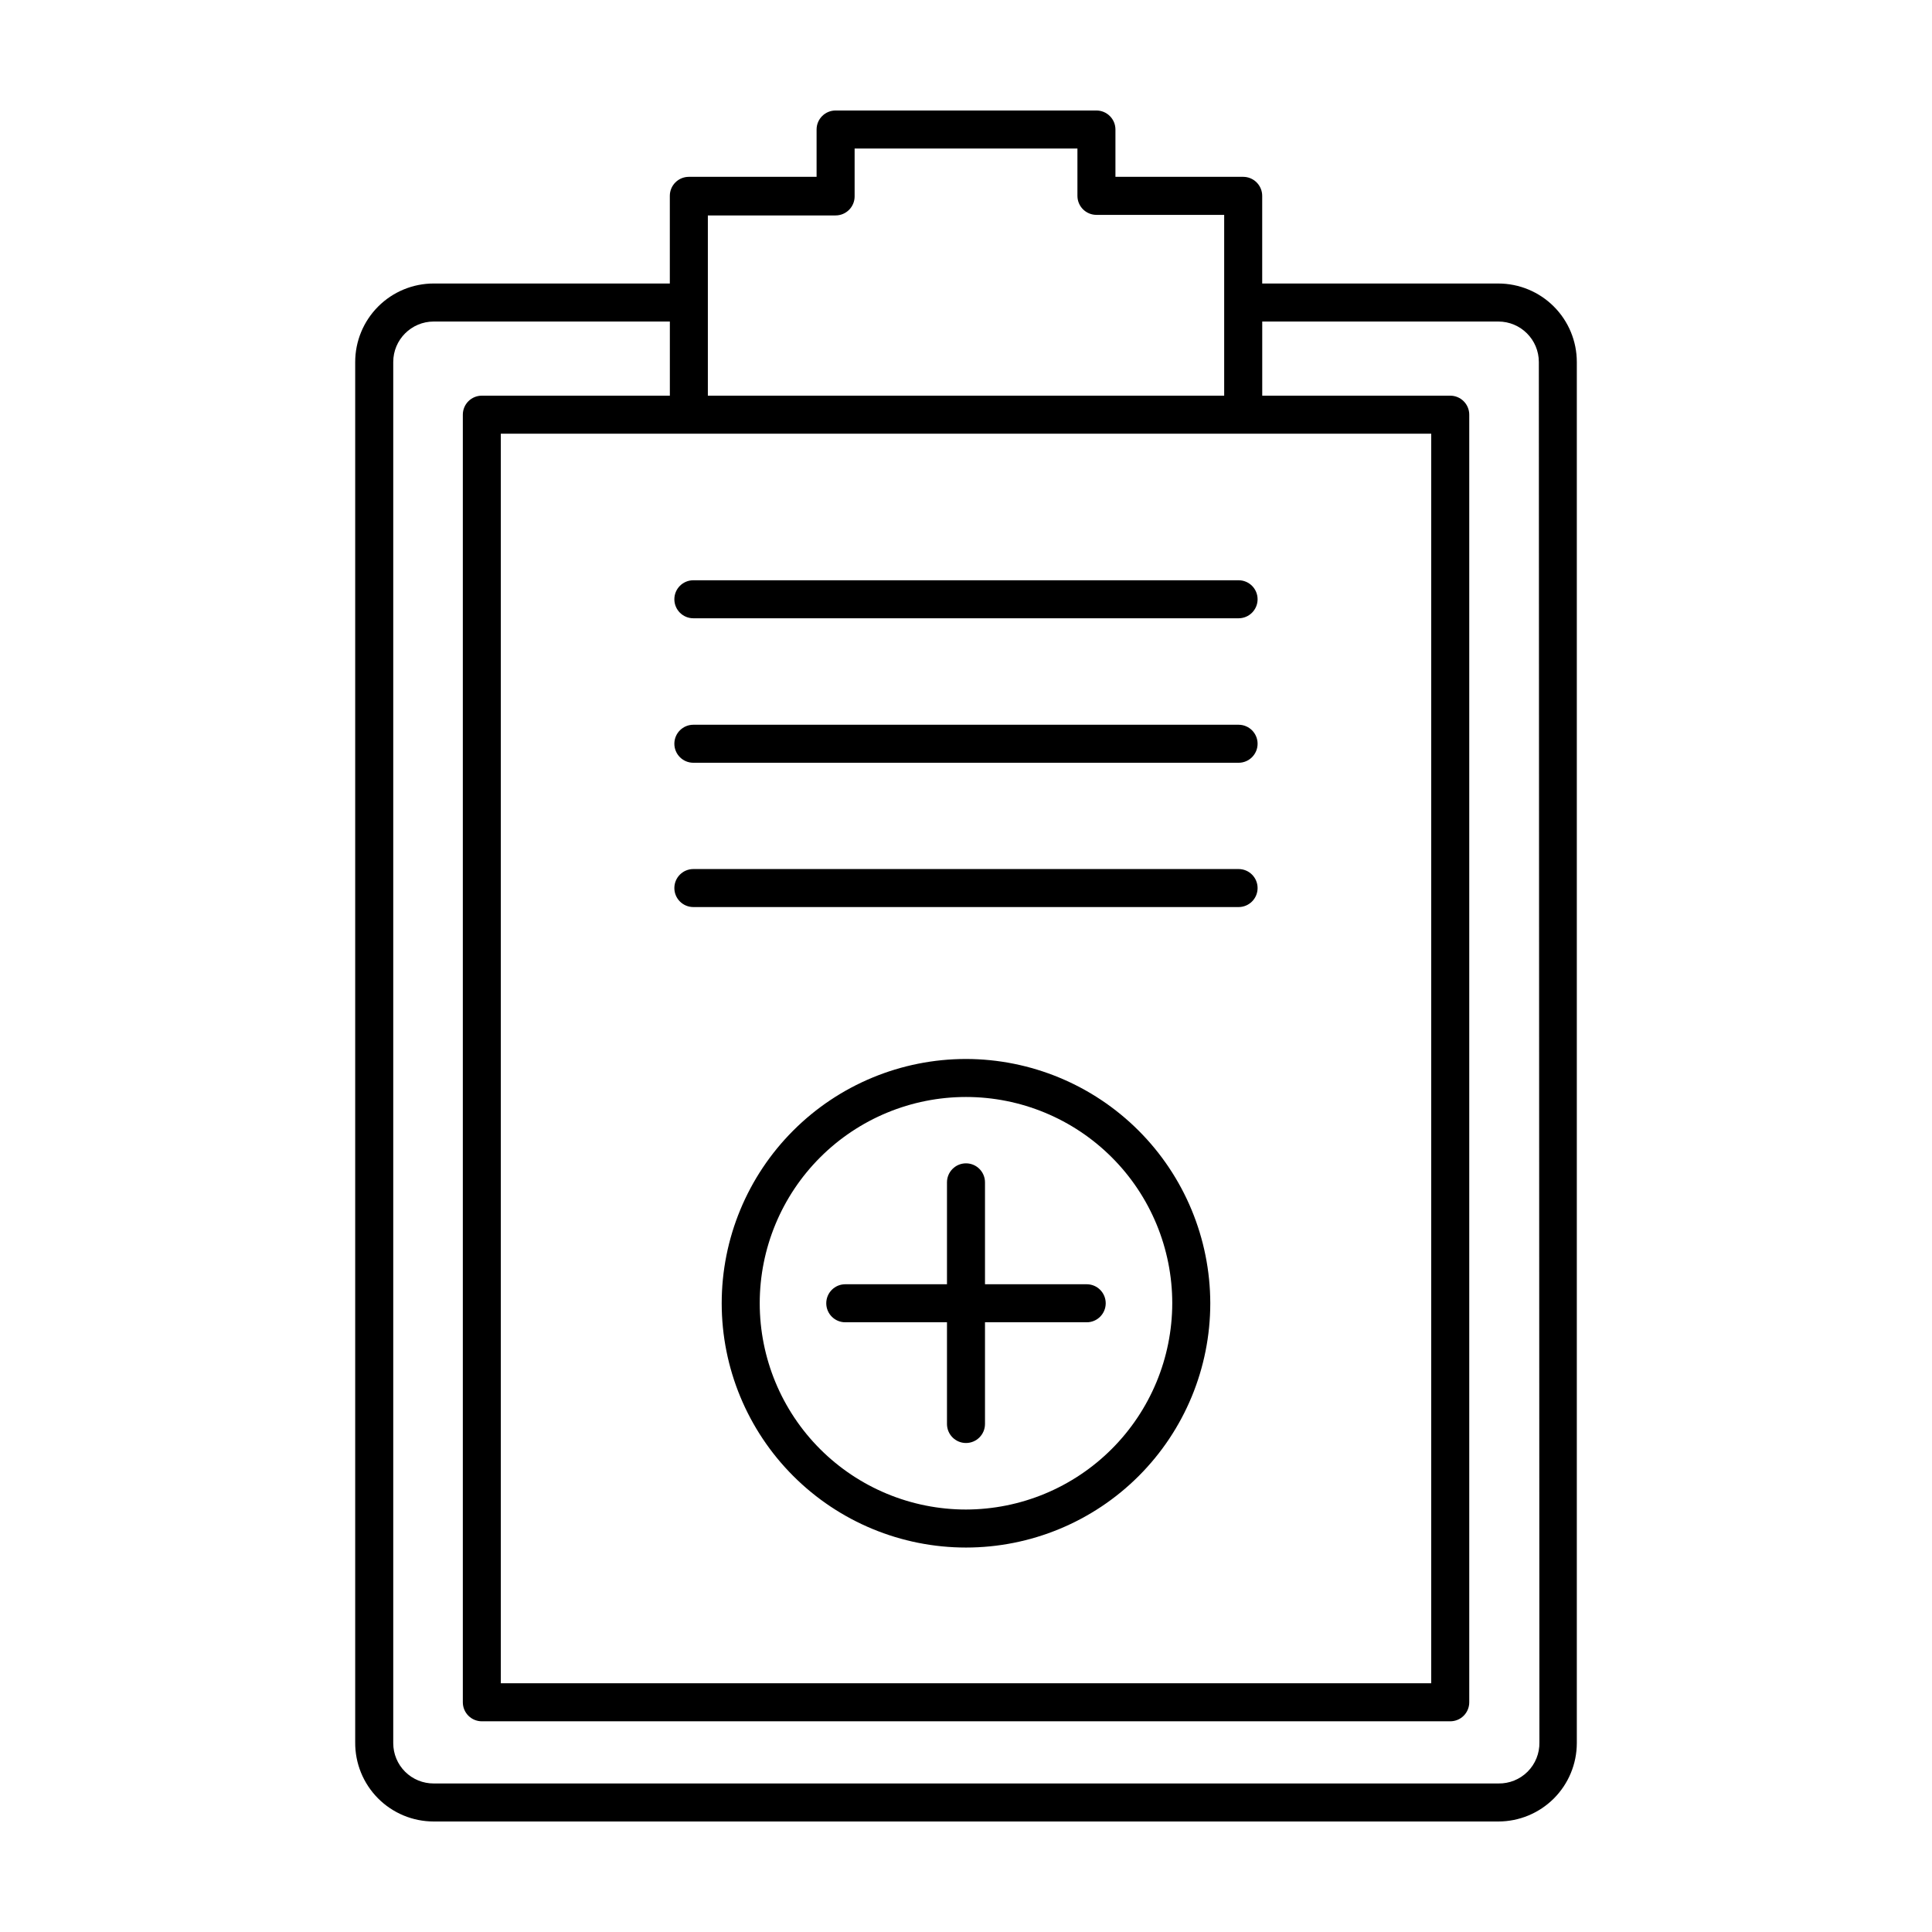 <?xml version="1.0" encoding="UTF-8"?>
<!-- Uploaded to: ICON Repo, www.svgrepo.com, Generator: ICON Repo Mixer Tools -->
<svg fill="#000000" width="800px" height="800px" version="1.1" viewBox="144 144 512 512" xmlns="http://www.w3.org/2000/svg">
 <g>
  <path d="m541.07 219.13h-62.574v-23.227c0-1.336-0.531-2.617-1.477-3.562s-2.227-1.477-3.562-1.477h-33.855v-12.543c0-1.34-0.531-2.621-1.477-3.562-0.945-0.945-2.227-1.477-3.562-1.477h-69.121c-2.781 0-5.039 2.254-5.039 5.039v12.543h-33.855c-2.781 0-5.039 2.254-5.039 5.039v23.227h-62.57c-5.519 0-10.812 2.191-14.715 6.094-3.902 3.902-6.094 9.191-6.094 14.711v365.82c-0.039 5.547 2.133 10.875 6.039 14.812 3.906 3.934 9.223 6.148 14.77 6.144h282.13c5.508 0 10.793-2.184 14.695-6.074 3.898-3.891 6.098-9.172 6.109-14.68v-366.02c0-5.519-2.191-10.809-6.094-14.711-3.902-3.902-9.195-6.094-14.711-6.094zm-214.52 39.801h196.74v331.15h-246.57v-331.15zm5.039-57.836h33.855v-0.004c1.336 0 2.617-0.531 3.562-1.477 0.945-0.941 1.477-2.223 1.477-3.562v-12.695h59.047v12.547c0 1.336 0.527 2.617 1.473 3.562 0.945 0.945 2.227 1.477 3.562 1.477h33.855v47.91h-136.83zm220.37 404.66c0.055 2.902-1.074 5.703-3.129 7.758-2.051 2.051-4.852 3.18-7.754 3.125h-282.13c-2.844 0.012-5.574-1.105-7.586-3.109-2.016-2.004-3.148-4.731-3.148-7.57v-366.02c0-5.926 4.805-10.73 10.734-10.73h62.57v19.648h-49.824c-2.785 0-5.039 2.254-5.039 5.039v341.23c0 1.336 0.531 2.617 1.477 3.562 0.945 0.945 2.227 1.473 3.562 1.473h256.64c1.336 0 2.617-0.527 3.562-1.473 0.941-0.945 1.473-2.227 1.473-3.562v-341.23c0-1.336-0.531-2.617-1.473-3.562-0.945-0.945-2.227-1.477-3.562-1.477h-49.828v-19.648h62.574c5.926 0 10.73 4.805 10.73 10.73z"/>
  <path d="m431.99 484.34h-26.957v-27.004c0-2.781-2.254-5.039-5.035-5.039-2.785 0-5.039 2.258-5.039 5.039v27.004h-26.953c-2.785 0-5.039 2.258-5.039 5.039s2.254 5.039 5.039 5.039h26.953v26.953c0 2.781 2.254 5.039 5.039 5.039 2.781 0 5.035-2.258 5.035-5.039v-26.953h26.957c2.781 0 5.035-2.258 5.035-5.039s-2.254-5.039-5.035-5.039z"/>
  <path d="m400 424.64c-17.172 0-33.637 6.82-45.777 18.961-12.145 12.141-18.965 28.605-18.965 45.777 0 17.168 6.82 33.637 18.965 45.777 12.141 12.141 28.605 18.961 45.777 18.961 17.168 0 33.637-6.82 45.777-18.961s18.961-28.609 18.961-45.777c-0.027-17.164-6.856-33.613-18.992-45.75-12.133-12.133-28.586-18.965-45.746-18.988zm0 119.4c-14.5 0-28.402-5.762-38.656-16.012-10.25-10.25-16.008-24.156-16.008-38.652 0-14.5 5.758-28.402 16.008-38.652 10.254-10.254 24.156-16.012 38.656-16.012 14.496 0 28.398 5.758 38.652 16.012 10.25 10.25 16.008 24.152 16.008 38.652-0.023 14.488-5.793 28.379-16.039 38.621-10.246 10.246-24.133 16.016-38.621 16.043z"/>
  <path d="m327.75 307.85h144.49c2.781 0 5.035-2.254 5.035-5.039 0-2.781-2.254-5.035-5.035-5.035h-144.49c-2.785 0-5.039 2.254-5.039 5.035 0 2.785 2.254 5.039 5.039 5.039z"/>
  <path d="m327.75 346.14h144.49c2.781 0 5.035-2.254 5.035-5.039 0-2.781-2.254-5.035-5.035-5.035h-144.49c-2.785 0-5.039 2.254-5.039 5.035 0 2.785 2.254 5.039 5.039 5.039z"/>
  <path d="m327.75 384.38h144.49c2.781 0 5.035-2.254 5.035-5.035 0-2.785-2.254-5.039-5.035-5.039h-144.49c-2.785 0-5.039 2.254-5.039 5.039 0 2.781 2.254 5.035 5.039 5.035z"/>
 </g>
</svg>